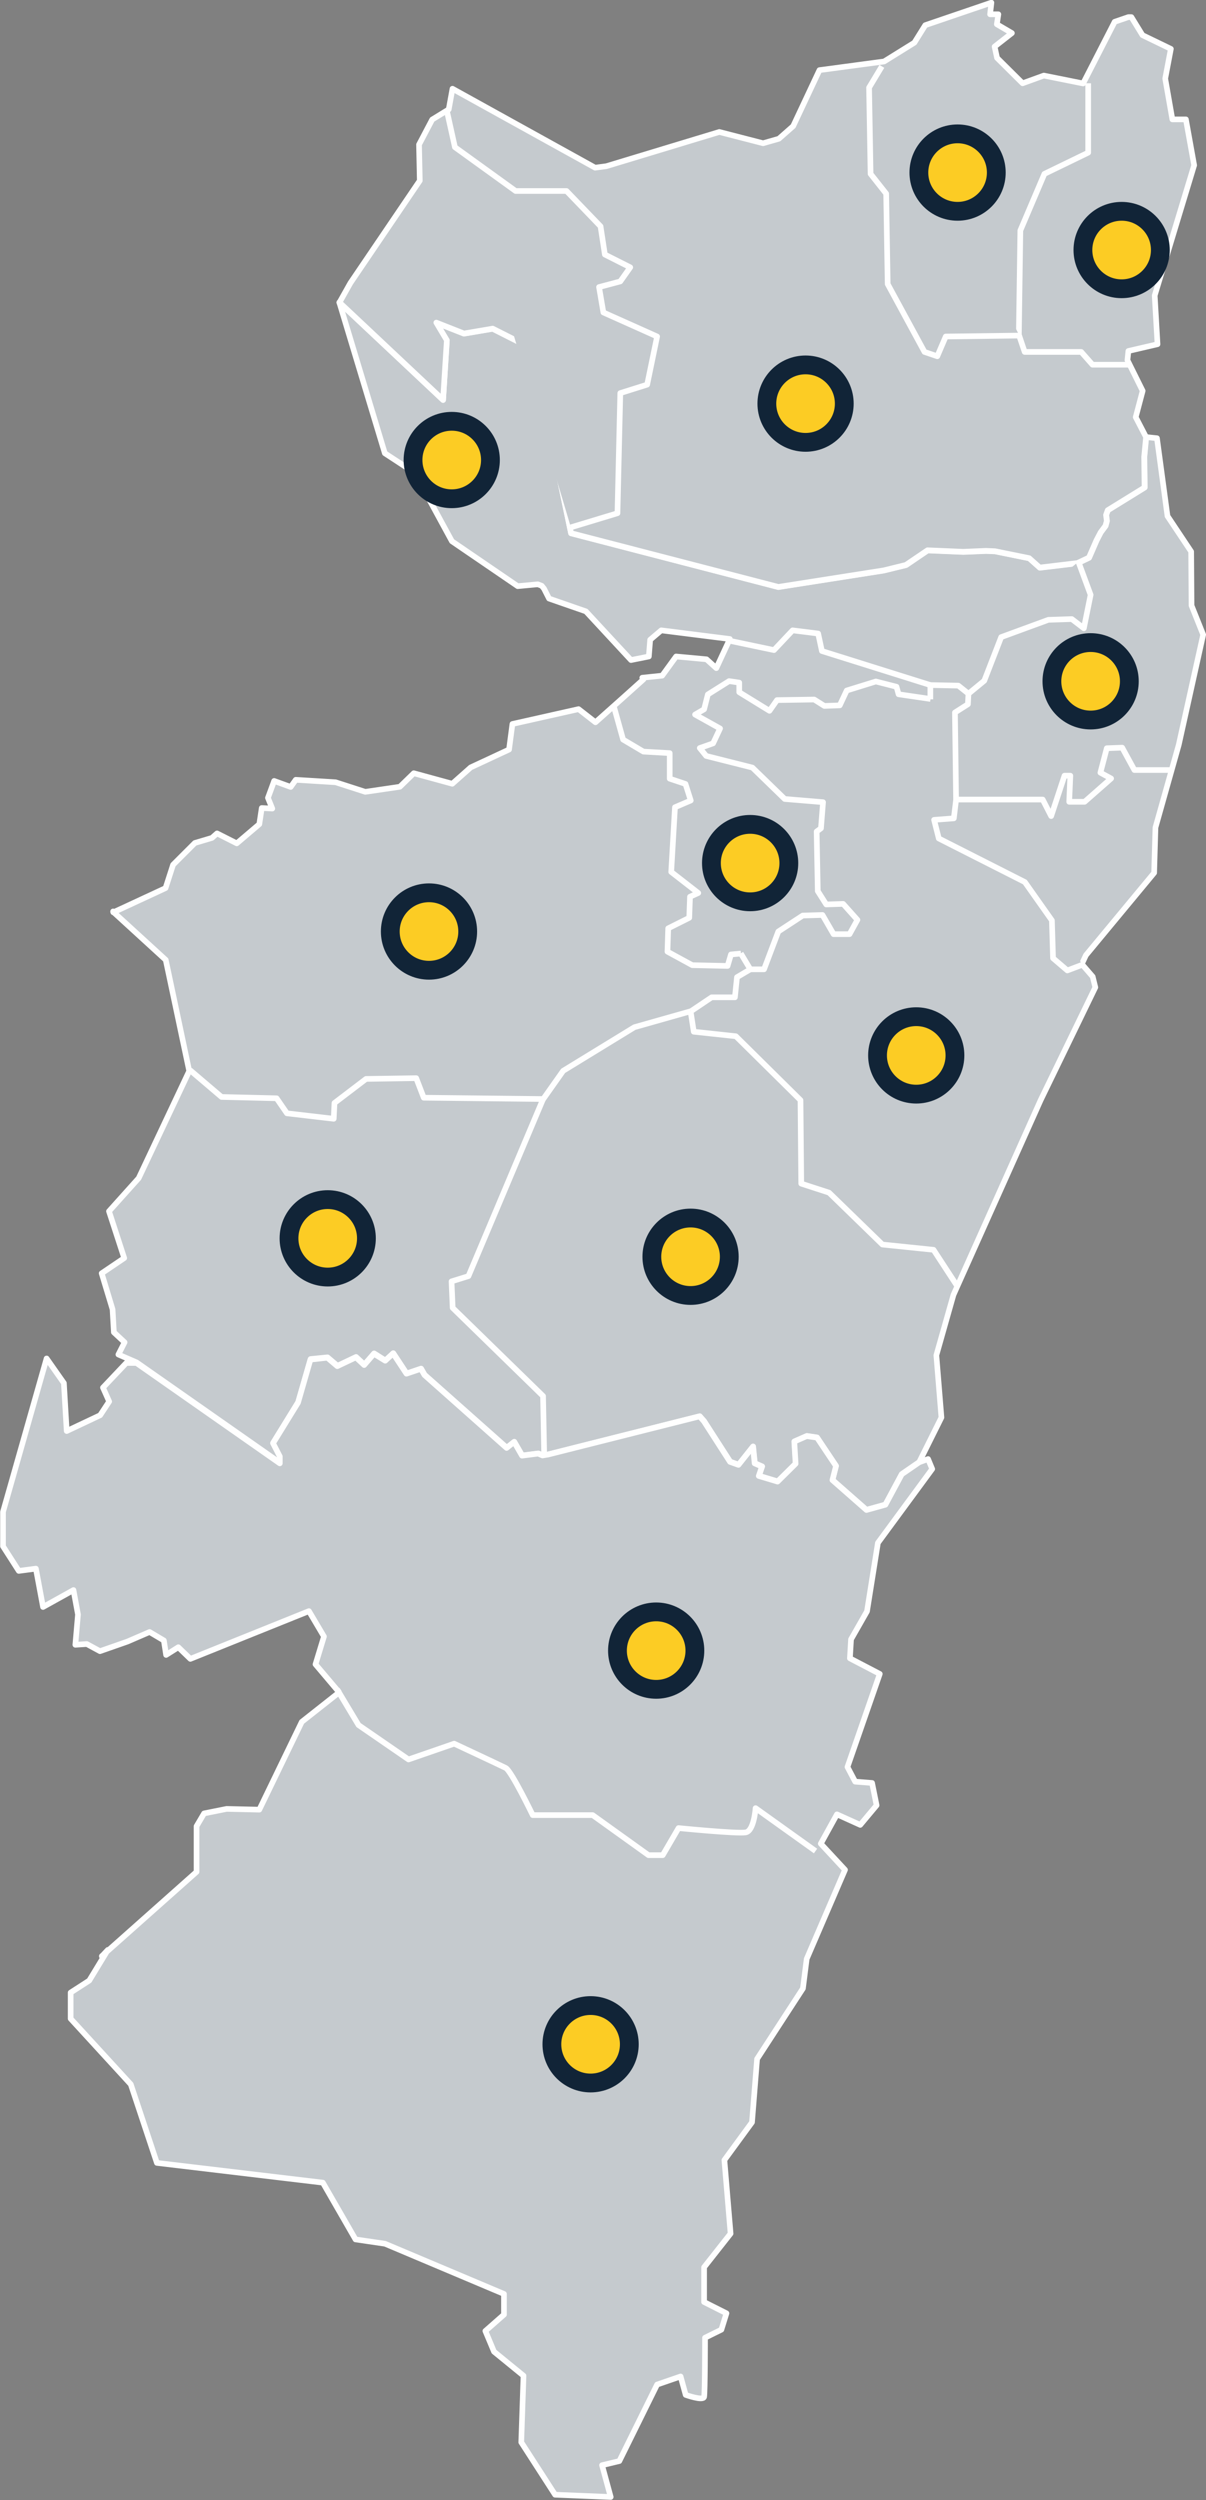 <svg xmlns="http://www.w3.org/2000/svg" id="Camada_2" viewBox="0 0 64.18 132.99"><rect x="0" y="0" width="64.18" height="132.99" fill="#808080" stroke="none"/><defs><style>      .cls-1 {        stroke-linecap: round;      }      .cls-1, .cls-2 {        fill: #c5cace;        fill-rule: evenodd;        stroke: #fff;        stroke-linejoin: round;        stroke-width: .3px;      }      .cls-3 {        fill: #fccc24;        stroke: #112437;        stroke-miterlimit: 10;      }    </style></defs><g id="svg2"><g><g><path id="micro_260517" class="cls-1" d="M6.03,48.53l2.78-1.29.4-1.24,1.16-1.16.91-.27.27-.24,1.05.53,1.2-1.02.13-.86.56.03-.23-.57.33-.9.88.32.27-.38,2.12.13,1.58.51,1.84-.27.74-.72,2.05.56.98-.87,2.04-.95.18-1.36,3.52-.79.9.7,1.38-1.23,1.17-1.05-.06-.09,1.06-.11.74-1.02,1.62.15.52.47.72-1.55-3.65-.46-.59.5-.07.89-.95.19-2.4-2.59-1.96-.68-.27-.53-.12-.15-.21-.08-1.07.1-3.5-2.39-1.98-3.64-1.59-1.04-2.42-8.02,5.52,5.19.2-3.17-.56-.94,1.47.58,1.53-.26,2.12,1.07,2.05,9.81,11.03,2.86,5.61-.88,1.19-.29,1.15-.78,1.9.08,1.21-.05.48.02,1.82.37.56.5,2.01-.24.61-.29.4-.92.22-.43.26-.35.07-.26-.04-.32.09-.25,1.96-1.21-.02-1.63.1-1.05.57.06.56,4.14,1.26,1.89.02,2.87.62,1.55-1.3,5.86-1.24,4.4-.07,2.41-3.63,4.38-.22.47.58.67.14.57-2.91,6-4.64,10.36-.91,3.21.27,3.31-1.18,2.37-.93.64-.87,1.62-1.01.28-1.81-1.59.19-.75-1.01-1.51-.54-.08-.66.29.07,1.18-.96.95-1-.3.17-.5-.39-.17-.09-.89-.77.97-.45-.16-1.39-2.16-.23-.26-8.06,2.03-.3.05-.23-.1-.86.11-.42-.73-.4.32-4.37-3.88-.19-.33-.77.26-.71-1.08-.42.39-.6-.38-.52.6-.44-.41-.99.47-.53-.45-.9.09-.66,2.29-1.33,2.16.36.7v.37s-7.63-5.34-7.63-5.34l-.97-.42.33-.65-.57-.53-.07-1.22-.58-1.92,1.2-.81-.81-2.49,1.58-1.76,2.69-5.7-.78-3.69-.47-2.22-2.8-2.56v-.02Z"></path><path id="micro_260516" class="cls-1" d="M18.06,16.1l.59-1.05,3.69-5.44-.04-1.92.7-1.33.88-.54.2-1.1,7.59,4.2.6-.08,6.01-1.82,2.33.6.84-.24.76-.67,1.4-2.98,3.44-.46,1.61-1,.58-.93,3.52-1.2-.07.62h.44s-.08.53-.08.53l.8.47-.92.72.13.6,1.36,1.35,1.13-.41,2.09.42,1.68-3.28.73-.25h.16s.59.96.59.96l1.51.73-.3,1.58.38,2.17h.72s.44,2.44.44,2.44l-2.1,6.93.15,2.59-1.55.36-.05.49.81,1.63-.37,1.4.55,1.06-.1,1.05.02,1.63-1.96,1.21-.09.25.04.32-.07.26-.26.35-.22.42-.4.92-.61.29-2.01.24-.56-.5-1.82-.37-.48-.02-1.21.05-1.9-.08-1.15.78-1.18.29-5.61.88-11.03-2.86-2.05-9.81-2.12-1.07-1.53.26-1.47-.58.56.94-.2,3.17-5.52-5.19h0Z"></path><path id="micro_260518" class="cls-1" d="M5.42,104.06l.32-.34-.99,1.63-.99.64v1.39l3.2,3.49,1.39,4.18,8.83,1.05,1.74,3.02,1.57.23,6.33,2.67v1.1l-.99.87.46,1.1,1.57,1.28-.12,3.54,1.8,2.79,2.96.12-.46-1.69.92-.22,2.01-4.07,1.25-.43.27.98s.92.33.98.11c.05-.22.05-3.15.05-3.15l.87-.43.27-.87-1.19-.6v-1.85l1.41-1.79-.33-3.91,1.47-2.01.27-3.37,2.44-3.75.2-1.57,2.04-4.74-1.29-1.39.86-1.56,1.24.56.87-1.04-.24-1.19-.9-.07-.41-.78,1.72-4.95-1.59-.83.06-1.01.85-1.49.58-3.64,2.89-3.93-.22-.53-.47.17-.93.64-.87,1.62-1.01.28-1.81-1.59.19-.75-1.01-1.51-.55-.08-.66.29.07,1.18-.96.95-1-.3.17-.5-.39-.17-.09-.89-.77.97-.45-.16-1.39-2.16-.23-.26-8.06,2.03-.3.05-.23-.1-.86.11-.42-.73-.4.32-4.37-3.88-.19-.33-.77.26-.71-1.08-.42.39-.6-.37-.52.6-.44-.41-.99.47-.53-.45-.9.1-.66,2.29-1.33,2.16.36.7v.37s-7.63-5.34-7.63-5.34h-.54s-1.24,1.31-1.24,1.31l.33.74-.48.73-1.78.84-.15-2.55-.92-1.31L.16,80.42h0s0,1.83,0,1.83l.84,1.31.91-.12.38,2.04,1.62-.9.24,1.3-.14,1.61.61-.04.7.38,1.46-.51,1.18-.51.76.45.12.77.65-.41.64.62,6.31-2.54.8,1.35-.45,1.48,1.26,1.49-1.99,1.57-2.26,4.67-1.74-.04-1.2.24-.4.68v2.43s-5.04,4.48-5.04,4.48Z"></path><path id="path4616" class="cls-2" d="M30.38,28.05l2.48-.75.15-6.39,1.43-.45.53-2.56-2.86-1.28-.23-1.35,1.13-.3.53-.75-1.35-.68-.23-1.5-1.81-1.88h-2.71l-3.23-2.33-.45-2.03"></path><path id="path4618" class="cls-2" d="M60.17,19.4h-2.03l-.6-.68h-3.01l-.3-.89"></path><path id="path4620" class="cls-2" d="M57.91,4.43v3.69l-2.33,1.13-1.28,3.01-.08,5.58"></path><path id="path4622" class="cls-2" d="M46.93,3.53l-.68,1.13.08,4.59.83,1.05.08,4.81,1.96,3.61.68.23.45-1.05,3.92-.05"></path><path id="path4624" class="cls-2" d="M28.96,77.37l-.06-3.11-4.81-4.69-.06-1.41.9-.28,3.96-9.39"></path><path id="path4626" class="cls-2" d="M36.76,53.79l-3,.85-3.79,2.32-1.08,1.53"></path><path id="path4628" class="cls-2" d="M10.11,56.92l1.68,1.43,2.93.07.55.8,2.49.29.04-.84,1.68-1.28,2.67-.04.4,1.04,6.36.07"></path><path id="path4630" class="cls-2" d="M50.96,68.44l-1.28-1.96-2.72-.28-2.84-2.76-1.48-.48-.04-4.44-3.44-3.4-2.24-.24-.17-1.1"></path><path id="path4632" class="cls-2" d="M39.42,50.71l.51.85-.71.42-.11,1.07h-1.24l-1.1.74"></path><path id="path4634" class="cls-2" d="M32.68,37.62l.48,1.72,1.08.64,1.4.08v1.36l.84.28.28.88-.84.36-.2,3.44,1.44,1.12-.44.2-.04,1.12-1.12.56-.04,1.24,1.32.72,1.88.04.18-.61.53-.05"></path><path id="path4636" class="cls-2" d="M49.51,37.2v-.76l-5.77-1.81-.2-.93-1.36-.17-.99,1.05-2.43-.51"></path><path id="path4638" class="cls-2" d="M39.92,51.56h.74l.76-2.01,1.3-.85,1.05-.03.59,1.02h.85l.42-.76-.76-.85-.9.03-.45-.71-.06-3.17.23-.17.11-1.39-2.04-.17-1.72-1.67-2.46-.62-.34-.42.71-.25.37-.79-1.33-.74.48-.28.2-.79,1.13-.71.54.08v.51l1.61.99.4-.57,1.98-.03.54.34.82-.03.37-.79,1.55-.48,1.1.28.11.4,1.7.25"></path><path id="path4640" class="cls-2" d="M57.39,29.88l.65,1.76-.36,1.78-.64-.49-1.25.04-2.51.92-.9,2.32-.84.69-.54-.43-1.5-.03"></path><path id="path4642" class="cls-2" d="M62.32,40.96h-1.95l-.65-1.19-.82.03-.34,1.3.57.31-1.41,1.24h-.82l.06-1.39h-.31l-.71,2.15-.45-.88h-4.61"></path><path id="path4644" class="cls-2" d="M57.62,51.31l-.82.31-.76-.65-.06-2.01-1.44-2.04-4.58-2.32-.25-.99,1.05-.08.12-.99"></path><path id="path4646" class="cls-2" d="M51.54,36.87l-.03.59-.69.44.06,4.64"></path><path id="path2506" class="cls-2" d="M43.4,98.46l-3.19-2.28s-.08,1.22-.53,1.29c-.46.08-3.57-.23-3.57-.23l-.84,1.44h-.76l-2.97-2.13h-3.19s-1.14-2.36-1.44-2.51c-.3-.15-2.74-1.29-2.74-1.29l-2.43.84-2.66-1.83-1.14-1.9"></path></g><circle class="cls-3" cx="31.43" cy="108.74" r="2.06"></circle><circle class="cls-3" cx="34.92" cy="87.8" r="2.06"></circle><circle class="cls-3" cx="17.44" cy="65.87" r="2.06"></circle><circle class="cls-3" cx="36.75" cy="66.85" r="2.06"></circle><circle class="cls-3" cx="48.76" cy="56.14" r="2.06"></circle><circle class="cls-3" cx="58.04" cy="36.24" r="2.06"></circle><circle class="cls-3" cx="39.92" cy="45.91" r="2.06"></circle><circle class="cls-3" cx="42.87" cy="21.47" r="2.06"></circle><circle class="cls-3" cx="50.96" cy="9.18" r="2.06"></circle><circle class="cls-3" cx="59.69" cy="13.3" r="2.06"></circle><circle class="cls-3" cx="24.04" cy="24.47" r="2.06"></circle><circle class="cls-3" cx="22.83" cy="49.55" r="2.06"></circle></g></g></svg>
